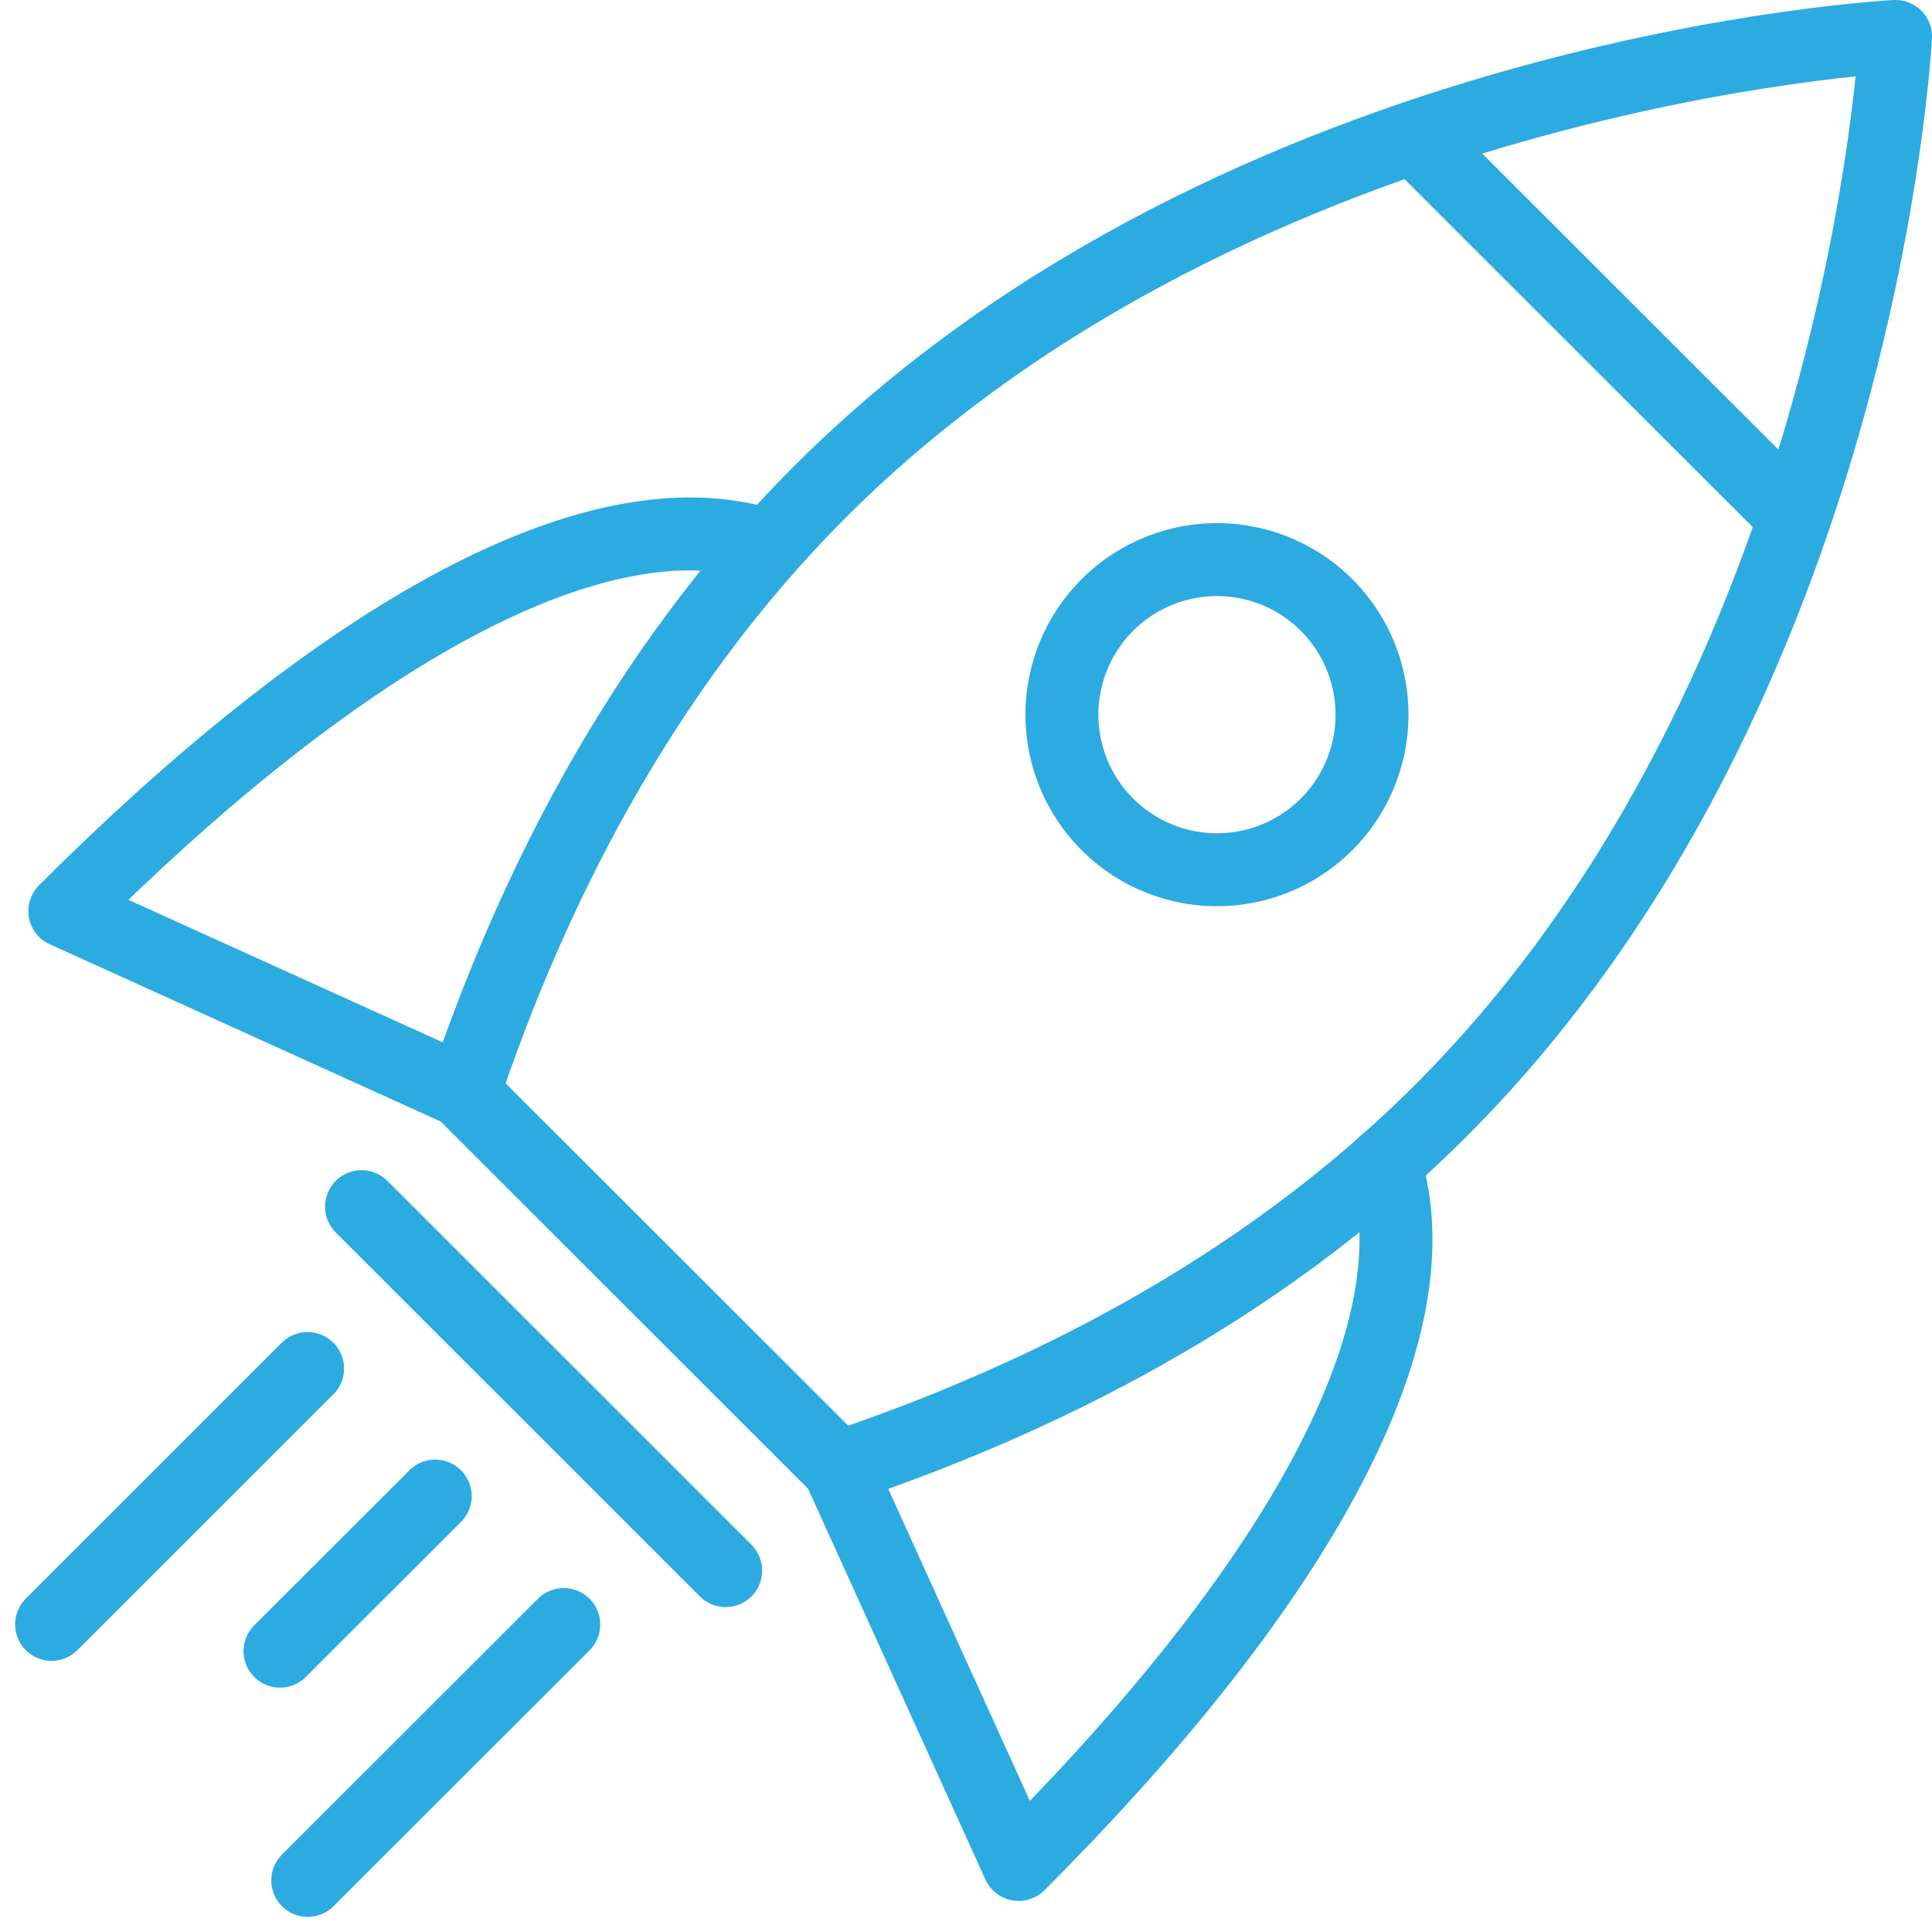<svg xmlns="http://www.w3.org/2000/svg" width="82.772" height="82.772" viewBox="0 0 82.772 82.772">
  <g id="m3_icon3" transform="translate(2.21 1.562)">
    <path id="Stroke_1" data-name="Stroke 1" d="M0,13.05l7.715,17C19.032,18.737,25.8,7.583,23.4,0" transform="translate(33.716 48.266)" fill="none" stroke="#2cabe1" stroke-linecap="round" stroke-linejoin="round" stroke-miterlimit="10" stroke-width="3.125"/>
    <path id="Stroke_3" data-name="Stroke 3" d="M17.007,23.868,0,16.157C11.316,4.846,22.476-1.918,30.063.482" transform="translate(0.568 21.313)" fill="none" stroke="#2cabe1" stroke-linecap="round" stroke-linejoin="round" stroke-miterlimit="10" stroke-width="3.125"/>
    <path id="Stroke_9" data-name="Stroke 9" d="M41.848,46.034C59.949,27.942,61.341,0,61.341,0S33.386,1.393,15.285,19.485C7.5,27.261,2.823,36.85,0,45.266L16.052,61.31C24.472,58.489,34.067,53.811,41.848,46.034Z" transform="translate(17.659)" fill="none" stroke="#2cabe1" stroke-linecap="round" stroke-linejoin="round" stroke-miterlimit="10" stroke-width="3.125"/>
    <path id="Stroke_11" data-name="Stroke 11" d="M0,0,15.6,15.592" transform="translate(13.28 50.135)" fill="none" stroke="#2cabe1" stroke-linecap="round" stroke-linejoin="round" stroke-miterlimit="10" stroke-width="3.125"/>
    <path id="Stroke_13" data-name="Stroke 13" d="M0,0,16.141,16.133" transform="translate(58.42 4.357)" fill="none" stroke="#2cabe1" stroke-linecap="round" stroke-linejoin="round" stroke-miterlimit="10" stroke-width="3.125"/>
    <path id="Stroke_15" data-name="Stroke 15" d="M11.344,11.338a6.643,6.643,0,1,1,0-9.393A6.647,6.647,0,0,1,11.344,11.338Z" transform="translate(43.283 22.415)" fill="none" stroke="#2cabe1" stroke-linecap="round" stroke-linejoin="round" stroke-miterlimit="10" stroke-width="3.125"/>
    <path id="Stroke_17" data-name="Stroke 17" d="M10.968,0,0,10.962" transform="translate(0 57.069)" fill="none" stroke="#2cabe1" stroke-linecap="round" stroke-linejoin="round" stroke-miterlimit="10" stroke-width="3.125"/>
    <path id="Stroke_19" data-name="Stroke 19" d="M10.968,0,0,10.962" transform="translate(10.975 68.038)" fill="none" stroke="#2cabe1" stroke-linecap="round" stroke-linejoin="round" stroke-miterlimit="10" stroke-width="3.125"/>
    <path id="Stroke_21" data-name="Stroke 21" d="M6.648,0,0,6.645" transform="translate(9.787 62.533)" fill="none" stroke="#2cabe1" stroke-linecap="round" stroke-linejoin="round" stroke-miterlimit="10" stroke-width="3.125"/>
  </g>
</svg>
